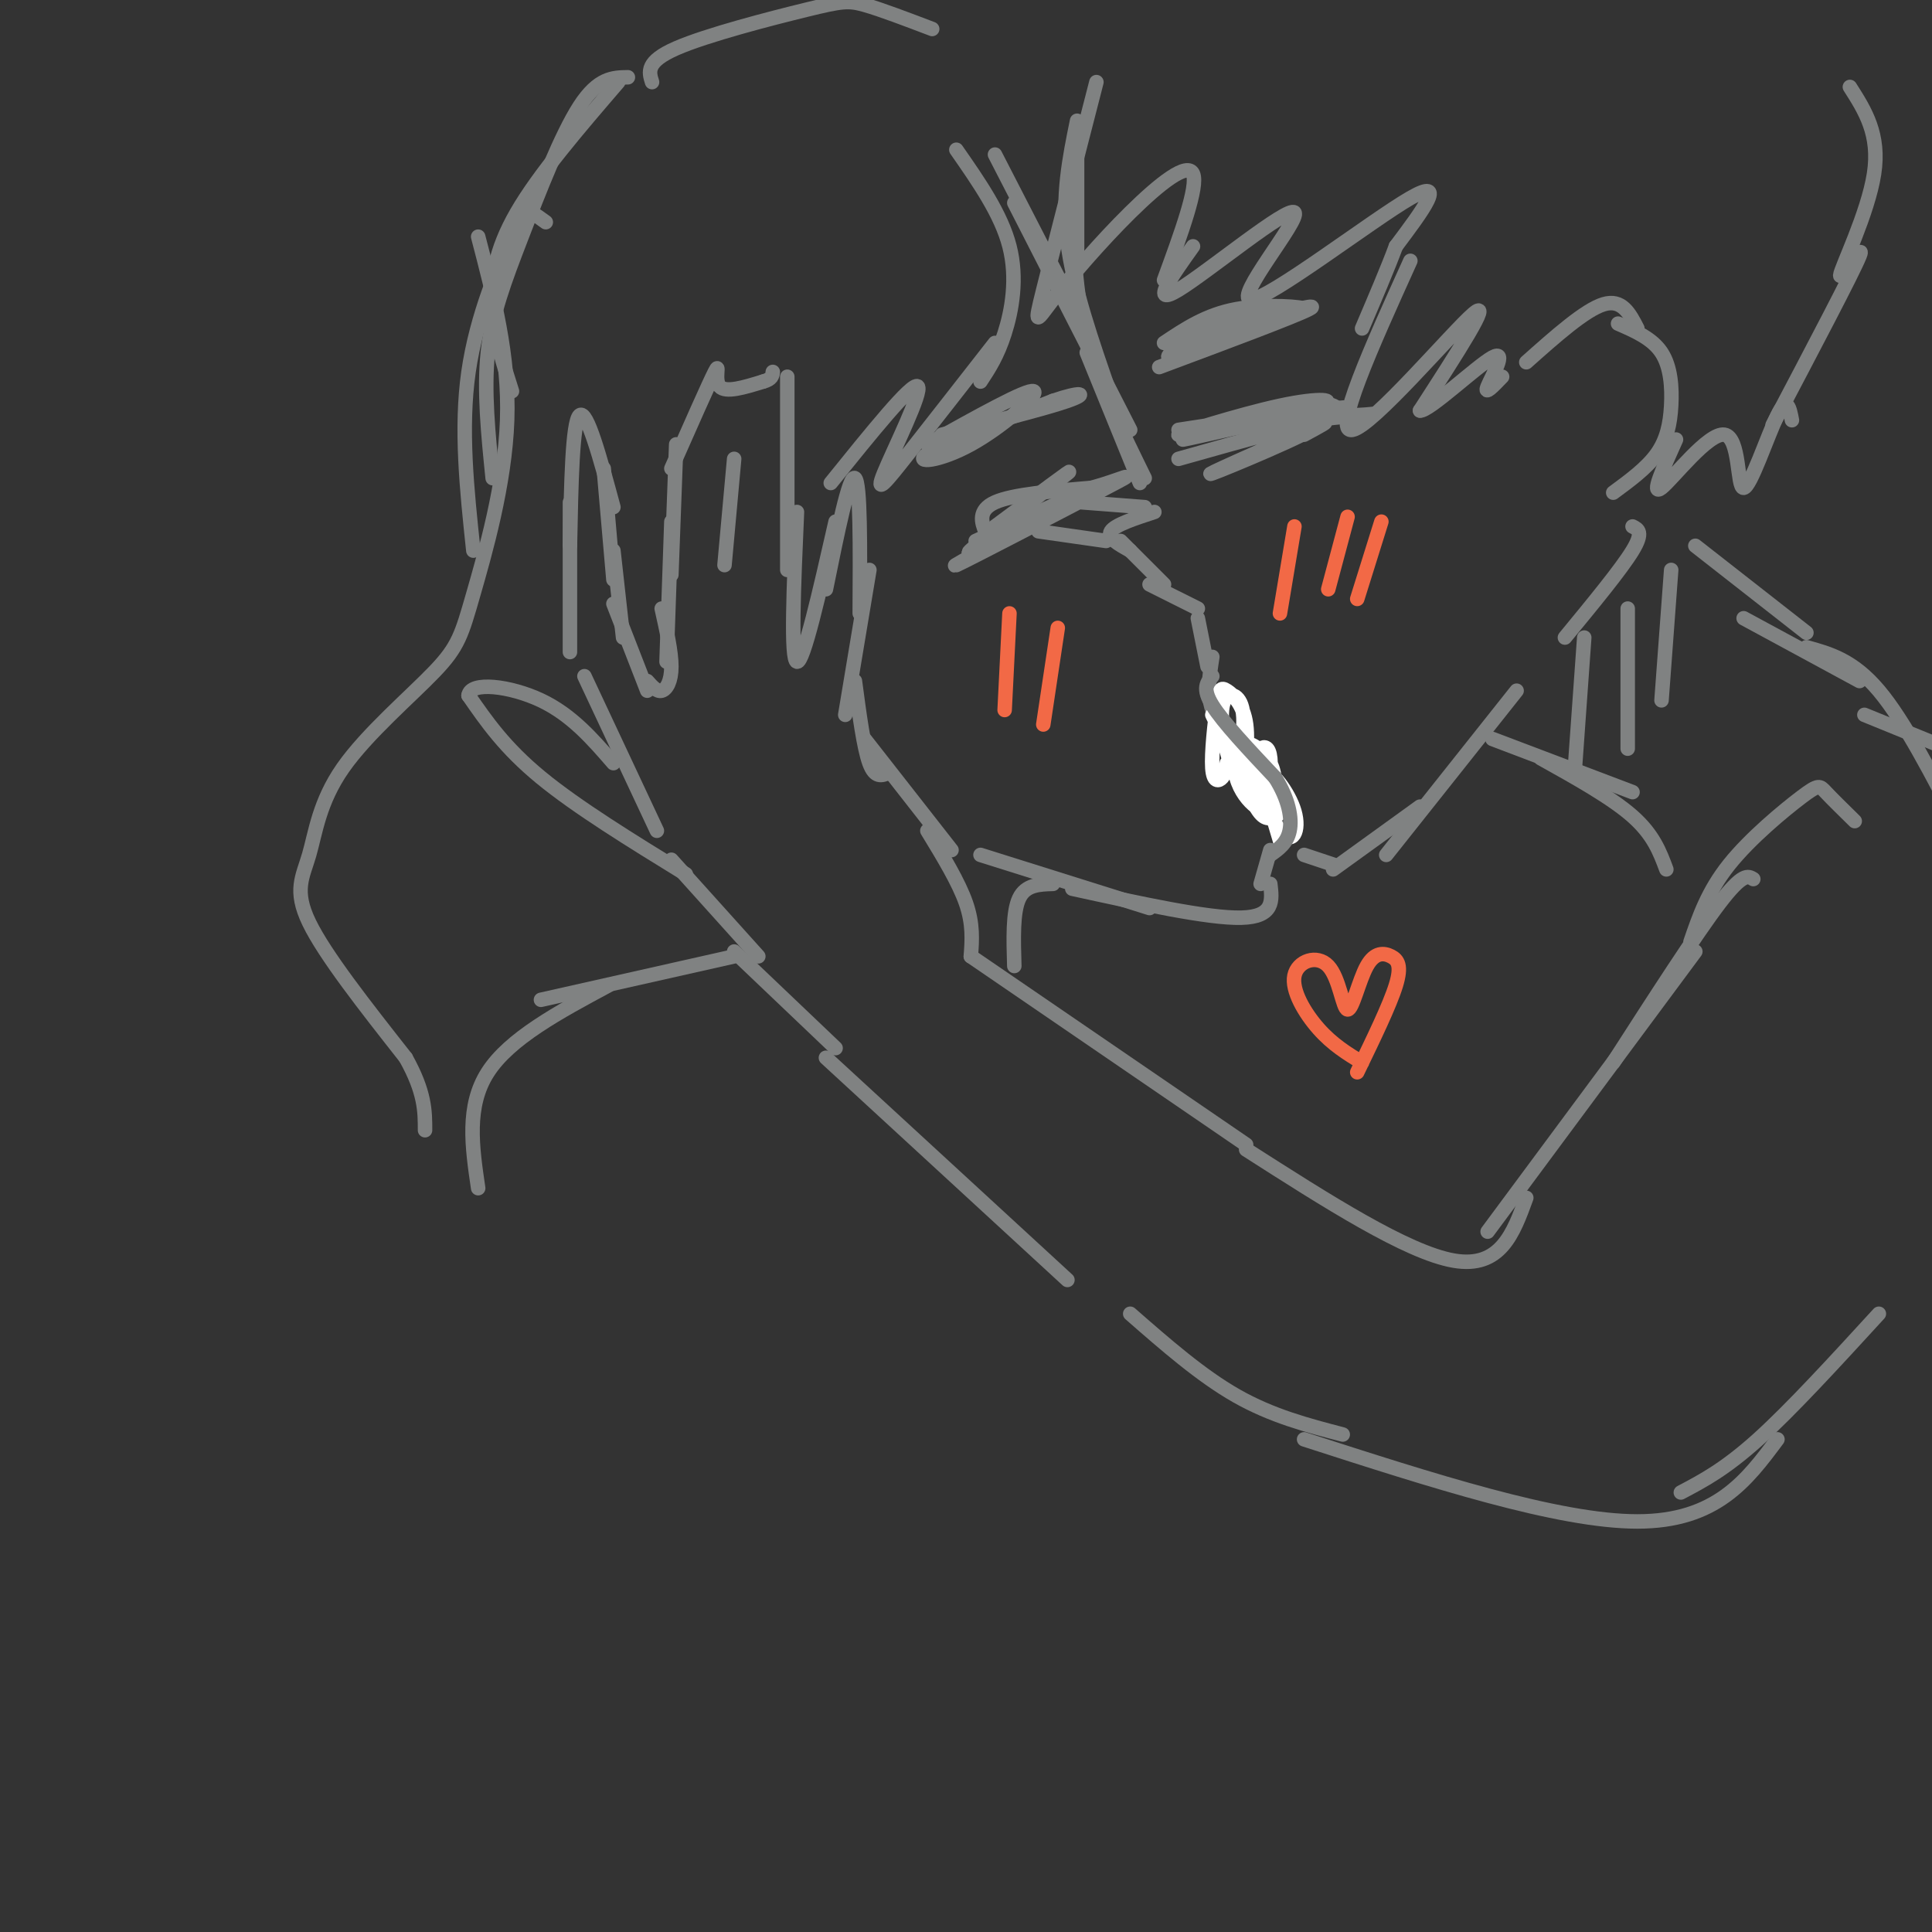 <svg viewBox='0 0 400 400' version='1.1' xmlns='http://www.w3.org/2000/svg' xmlns:xlink='http://www.w3.org/1999/xlink'><rect x="0" y="0" width="400" height="400" fill="#333333" stroke="none"/><g fill='none' stroke='rgb(128,130,130)' stroke-width='3' stroke-linecap='round' stroke-linejoin='round'><path d='M223,30c0.000,0.000 0.000,25.000 0,25'/><path d='M223,25c-1.583,7.750 -3.167,15.500 -2,25c1.167,9.500 5.083,20.750 9,32'/><path d='M222,41c0.250,9.667 0.500,19.333 3,29c2.500,9.667 7.250,19.333 12,29'/><path d='M239,106c-4.083,1.333 -8.167,2.667 -9,4c-0.833,1.333 1.583,2.667 4,4'/><path d='M232,112c0.000,0.000 9.000,9.000 9,9'/><path d='M238,121c0.000,0.000 10.000,5.000 10,5'/><path d='M248,128c0.000,0.000 2.000,10.000 2,10'/><path d='M251,136c-0.583,3.750 -1.167,7.500 0,11c1.167,3.500 4.083,6.750 7,10'/><path d='M258,159c0.000,0.000 7.000,13.000 7,13'/><path d='M270,177c0.000,0.000 6.000,2.000 6,2'/><path d='M276,180c0.000,0.000 18.000,-13.000 18,-13'/><path d='M287,177c0.000,0.000 27.000,-34.000 27,-34'/><path d='M206,32c0.000,0.000 18.000,35.000 18,35'/><path d='M210,42c0.000,0.000 24.000,47.000 24,47'/><path d='M225,73c0.000,0.000 11.000,27.000 11,27'/><path d='M263,176c0.000,0.000 -2.000,7.000 -2,7'/><path d='M263,183c0.417,3.417 0.833,6.833 -6,7c-6.833,0.167 -20.917,-2.917 -35,-6'/><path d='M238,188c0.000,0.000 -35.000,-11.000 -35,-11'/></g>
<g fill='none' stroke='rgb(255,255,255)' stroke-width='3' stroke-linecap='round' stroke-linejoin='round'><path d='M259,155c1.108,4.517 2.216,9.034 3,9c0.784,-0.034 1.245,-4.618 1,-7c-0.245,-2.382 -1.197,-2.560 -2,-2c-0.803,0.560 -1.458,1.859 -1,4c0.458,2.141 2.030,5.123 3,5c0.970,-0.123 1.340,-3.353 0,-6c-1.340,-2.647 -4.389,-4.712 -6,-4c-1.611,0.712 -1.782,4.201 -1,7c0.782,2.799 2.518,4.907 4,6c1.482,1.093 2.709,1.169 3,0c0.291,-1.169 -0.355,-3.585 -1,-6'/><path d='M262,161c-1.417,-2.400 -4.460,-5.399 -5,-4c-0.540,1.399 1.422,7.197 3,10c1.578,2.803 2.773,2.613 4,2c1.227,-0.613 2.486,-1.647 1,-5c-1.486,-3.353 -5.719,-9.026 -6,-7c-0.281,2.026 3.389,11.749 6,15c2.611,3.251 4.165,0.029 3,-4c-1.165,-4.029 -5.047,-8.865 -6,-8c-0.953,0.865 1.024,7.433 3,14'/><path d='M251,148c1.861,3.885 3.721,7.769 5,7c1.279,-0.769 1.975,-6.193 1,-9c-0.975,-2.807 -3.623,-2.998 -4,1c-0.377,3.998 1.515,12.186 3,13c1.485,0.814 2.562,-5.745 2,-10c-0.562,-4.255 -2.764,-6.206 -4,-7c-1.236,-0.794 -1.507,-0.429 -2,3c-0.493,3.429 -1.210,9.923 -1,13c0.210,3.077 1.346,2.736 2,2c0.654,-0.736 0.827,-1.868 1,-3'/></g>
<g fill='none' stroke='rgb(128,130,130)' stroke-width='3' stroke-linecap='round' stroke-linejoin='round'><path d='M251,140c-1.083,1.250 -2.167,2.500 0,6c2.167,3.500 7.583,9.250 13,15'/><path d='M264,161c2.867,4.556 3.533,8.444 3,11c-0.533,2.556 -2.267,3.778 -4,5'/><path d='M206,109c8.578,-6.378 17.156,-12.756 15,-11c-2.156,1.756 -15.044,11.644 -19,15c-3.956,3.356 1.022,0.178 6,-3'/><path d='M208,110c6.097,-3.026 18.341,-9.090 19,-9c0.659,0.090 -10.267,6.333 -16,9c-5.733,2.667 -6.274,1.756 -7,0c-0.726,-1.756 -1.636,-4.359 2,-6c3.636,-1.641 11.818,-2.321 20,-3'/><path d='M226,101c5.964,-1.607 10.875,-4.125 3,0c-7.875,4.125 -28.536,14.893 -31,16c-2.464,1.107 13.268,-7.446 29,-16'/><path d='M227,101c0.667,-0.833 -12.167,5.083 -25,11'/><path d='M192,92c10.345,-5.768 20.690,-11.536 22,-11c1.310,0.536 -6.417,7.375 -13,11c-6.583,3.625 -12.024,4.036 -9,2c3.024,-2.036 14.512,-6.518 26,-11'/><path d='M218,83c5.867,-2.022 7.533,-1.578 3,0c-4.533,1.578 -15.267,4.289 -26,7'/><path d='M215,110c0.000,0.000 14.000,2.000 14,2'/><path d='M224,104c0.000,0.000 13.000,1.000 13,1'/><path d='M244,89c12.351,-1.880 24.702,-3.761 29,-5c4.298,-1.239 0.544,-1.837 -8,0c-8.544,1.837 -21.877,6.110 -21,6c0.877,-0.110 15.965,-4.603 24,-6c8.035,-1.397 9.018,0.301 10,2'/><path d='M278,86c4.514,0.064 10.797,-0.777 3,0c-7.797,0.777 -29.676,3.171 -31,3c-1.324,-0.171 17.907,-2.906 25,-4c7.093,-1.094 2.046,-0.547 -3,0'/><path d='M272,85c-7.711,1.644 -25.489,5.756 -27,6c-1.511,0.244 13.244,-3.378 28,-7'/><path d='M241,71c4.392,-2.935 8.785,-5.869 15,-7c6.215,-1.131 14.254,-0.458 14,0c-0.254,0.458 -8.799,0.700 -16,3c-7.201,2.300 -13.057,6.657 -12,7c1.057,0.343 9.029,-3.329 17,-7'/><path d='M259,67c6.689,-2.289 14.911,-4.511 12,-3c-2.911,1.511 -16.956,6.756 -31,12'/><path d='M244,95c15.178,-4.289 30.356,-8.578 29,-7c-1.356,1.578 -19.244,9.022 -22,10c-2.756,0.978 9.622,-4.511 22,-10'/><path d='M273,88c3.167,-1.333 0.083,0.333 -3,2'/><path d='M227,17c-4.504,17.501 -9.008,35.002 -11,43c-1.992,7.998 -1.472,6.494 2,2c3.472,-4.494 9.896,-11.979 16,-18c6.104,-6.021 11.887,-10.577 13,-8c1.113,2.577 -2.443,12.289 -6,22'/><path d='M247,51c-4.526,6.344 -9.053,12.689 -3,9c6.053,-3.689 22.684,-17.411 24,-16c1.316,1.411 -12.684,17.957 -9,18c3.684,0.043 25.053,-16.416 33,-21c7.947,-4.584 2.474,2.708 -3,10'/><path d='M289,51c-1.667,4.500 -4.333,10.750 -7,17'/><path d='M292,54c-8.089,17.889 -16.178,35.778 -12,35c4.178,-0.778 20.622,-20.222 25,-24c4.378,-3.778 -3.311,8.111 -11,20'/><path d='M294,85c1.786,0.226 11.750,-9.208 15,-11c3.250,-1.792 -0.214,4.060 -1,6c-0.786,1.940 1.107,-0.030 3,-2'/><path d='M316,75c6.083,-5.417 12.167,-10.833 16,-12c3.833,-1.167 5.417,1.917 7,5'/><path d='M335,67c3.542,1.542 7.083,3.083 9,6c1.917,2.917 2.208,7.208 2,11c-0.208,3.792 -0.917,7.083 -3,10c-2.083,2.917 -5.542,5.458 -9,8'/><path d='M324,132c5.833,-7.083 11.667,-14.167 14,-18c2.333,-3.833 1.167,-4.417 0,-5'/><path d='M309,153c0.000,0.000 29.000,11.000 29,11'/><path d='M319,157c7.333,4.083 14.667,8.167 19,12c4.333,3.833 5.667,7.417 7,11'/><path d='M157,198c0.000,0.000 -18.000,-20.000 -18,-20'/><path d='M136,172c0.000,0.000 -15.000,-32.000 -15,-32'/><path d='M118,135c0.000,0.000 0.000,-31.000 0,-31'/><path d='M118,113c0.250,-12.833 0.500,-25.667 2,-27c1.500,-1.333 4.250,8.833 7,19'/><path d='M125,97c0.000,0.000 2.000,23.000 2,23'/><path d='M127,114c0.000,0.000 2.000,18.000 2,18'/><path d='M127,125c0.000,0.000 7.000,18.000 7,18'/><path d='M134,141c1.000,1.133 2.000,2.267 3,2c1.000,-0.267 2.000,-1.933 2,-5c0.000,-3.067 -1.000,-7.533 -2,-12'/><path d='M138,137c0.000,0.000 1.000,-29.000 1,-29'/><path d='M139,119c0.000,0.000 1.000,-27.000 1,-27'/><path d='M139,97c3.889,-8.800 7.778,-17.600 9,-20c1.222,-2.400 -0.222,1.600 1,3c1.222,1.400 5.111,0.200 9,-1'/><path d='M158,79c1.833,-0.500 1.917,-1.250 2,-2'/><path d='M163,78c0.000,0.000 0.000,40.000 0,40'/><path d='M165,106c-0.667,15.333 -1.333,30.667 0,31c1.333,0.333 4.667,-14.333 8,-29'/><path d='M171,122c2.417,-11.917 4.833,-23.833 6,-23c1.167,0.833 1.083,14.417 1,28'/><path d='M180,118c0.000,0.000 -5.000,30.000 -5,30'/><path d='M177,141c0.917,6.917 1.833,13.833 3,17c1.167,3.167 2.583,2.583 4,2'/><path d='M179,153c0.000,0.000 18.000,23.000 18,23'/><path d='M192,172c3.250,5.333 6.500,10.667 8,15c1.500,4.333 1.250,7.667 1,11'/><path d='M152,197c0.000,0.000 21.000,20.000 21,20'/><path d='M201,198c0.000,0.000 57.000,39.000 57,39'/><path d='M171,219c0.000,0.000 50.000,46.000 50,46'/><path d='M142,181c-11.250,-6.917 -22.500,-13.833 -30,-20c-7.500,-6.167 -11.250,-11.583 -15,-17'/><path d='M97,144c0.333,-3.000 8.667,-2.000 15,1c6.333,3.000 10.667,8.000 15,13'/><path d='M198,31c4.644,6.667 9.289,13.333 11,20c1.711,6.667 0.489,13.333 -1,18c-1.489,4.667 -3.244,7.333 -5,10'/><path d='M206,71c-6.726,8.613 -13.452,17.226 -18,23c-4.548,5.774 -6.917,8.708 -5,4c1.917,-4.708 8.119,-17.060 7,-18c-1.119,-0.940 -9.560,9.530 -18,20'/><path d='M218,183c-2.833,0.083 -5.667,0.167 -7,3c-1.333,2.833 -1.167,8.417 -1,14'/><path d='M328,132c0.000,0.000 -2.000,28.000 -2,28'/><path d='M337,126c0.000,0.000 0.000,29.000 0,29'/><path d='M346,118c0.000,0.000 -2.000,27.000 -2,27'/><path d='M347,91c-2.670,5.927 -5.340,11.853 -3,10c2.340,-1.853 9.689,-11.486 13,-11c3.311,0.486 2.584,11.093 4,11c1.416,-0.093 4.976,-10.884 7,-15c2.024,-4.116 2.512,-1.558 3,1'/><path d='M383,18c3.131,4.905 6.262,9.810 5,18c-1.262,8.190 -6.917,19.667 -7,21c-0.083,1.333 5.405,-7.476 4,-4c-1.405,3.476 -9.702,19.238 -18,35'/><path d='M351,113c0.000,0.000 23.000,18.000 23,18'/><path d='M361,128c0.000,0.000 24.000,13.000 24,13'/><path d='M374,134c4.833,1.333 9.667,2.667 15,9c5.333,6.333 11.167,17.667 17,29'/><path d='M386,148c0.000,0.000 27.000,11.000 27,11'/><path d='M384,170c-2.369,-2.327 -4.738,-4.655 -6,-6c-1.262,-1.345 -1.417,-1.708 -5,1c-3.583,2.708 -10.595,8.488 -15,14c-4.405,5.512 -6.202,10.756 -8,16'/><path d='M363,182c-1.083,-0.667 -2.167,-1.333 -7,5c-4.833,6.333 -13.417,19.667 -22,33'/><path d='M351,197c0.000,0.000 -43.000,58.000 -43,58'/><path d='M316,248c-2.667,7.333 -5.333,14.667 -15,13c-9.667,-1.667 -26.333,-12.333 -43,-23'/><path d='M234,272c7.333,6.417 14.667,12.833 22,17c7.333,4.167 14.667,6.083 22,8'/><path d='M270,298c26.333,8.500 52.667,17.000 69,17c16.333,0.000 22.667,-8.500 29,-17'/><path d='M348,309c4.583,-2.417 9.167,-4.833 16,-11c6.833,-6.167 15.917,-16.083 25,-26'/><path d='M152,95c0.000,0.000 -2.000,22.000 -2,22'/><path d='M152,198c0.000,0.000 -40.000,9.000 -40,9'/><path d='M126,204c-10.250,5.500 -20.500,11.000 -25,18c-4.500,7.000 -3.250,15.500 -2,24'/><path d='M99,49c3.227,12.341 6.455,24.682 6,38c-0.455,13.318 -4.592,27.613 -7,36c-2.408,8.387 -3.087,10.866 -8,16c-4.913,5.134 -14.059,12.922 -19,20c-4.941,7.078 -5.676,13.444 -7,18c-1.324,4.556 -3.235,7.302 0,14c3.235,6.698 11.618,17.349 20,28'/><path d='M84,219c4.000,7.167 4.000,11.083 4,15'/><path d='M106,81c-1.778,-5.556 -3.556,-11.111 -4,-17c-0.444,-5.889 0.444,-12.111 5,-20c4.556,-7.889 12.778,-17.444 21,-27'/><path d='M130,16c-3.083,0.042 -6.167,0.083 -10,6c-3.833,5.917 -8.417,17.708 -12,27c-3.583,9.292 -6.167,16.083 -7,24c-0.833,7.917 0.083,16.958 1,26'/><path d='M113,46c-1.089,-0.798 -2.179,-1.595 -3,-2c-0.821,-0.405 -1.375,-0.417 -4,5c-2.625,5.417 -7.321,16.262 -9,28c-1.679,11.738 -0.339,24.369 1,37'/><path d='M135,17c-0.667,-2.113 -1.333,-4.226 5,-7c6.333,-2.774 19.667,-6.208 27,-8c7.333,-1.792 8.667,-1.940 12,-1c3.333,0.940 8.667,2.970 14,5'/></g>
<g fill='none' stroke='rgb(242,105,70)' stroke-width='3' stroke-linecap='round' stroke-linejoin='round'><path d='M209,127c0.000,0.000 -1.000,20.000 -1,20'/><path d='M219,130c0.000,0.000 -3.000,20.000 -3,20'/><path d='M268,109c0.000,0.000 -3.000,18.000 -3,18'/><path d='M279,107c0.000,0.000 -4.000,15.000 -4,15'/><path d='M286,108c0.000,0.000 -5.000,16.000 -5,16'/><path d='M282,220c-3.052,-1.865 -6.103,-3.730 -9,-7c-2.897,-3.270 -5.639,-7.947 -5,-11c0.639,-3.053 4.661,-4.484 7,-2c2.339,2.484 2.997,8.881 4,9c1.003,0.119 2.351,-6.040 4,-9c1.649,-2.960 3.598,-2.720 5,-2c1.402,0.720 2.258,1.920 1,6c-1.258,4.080 -4.629,11.040 -8,18'/></g>
</svg>